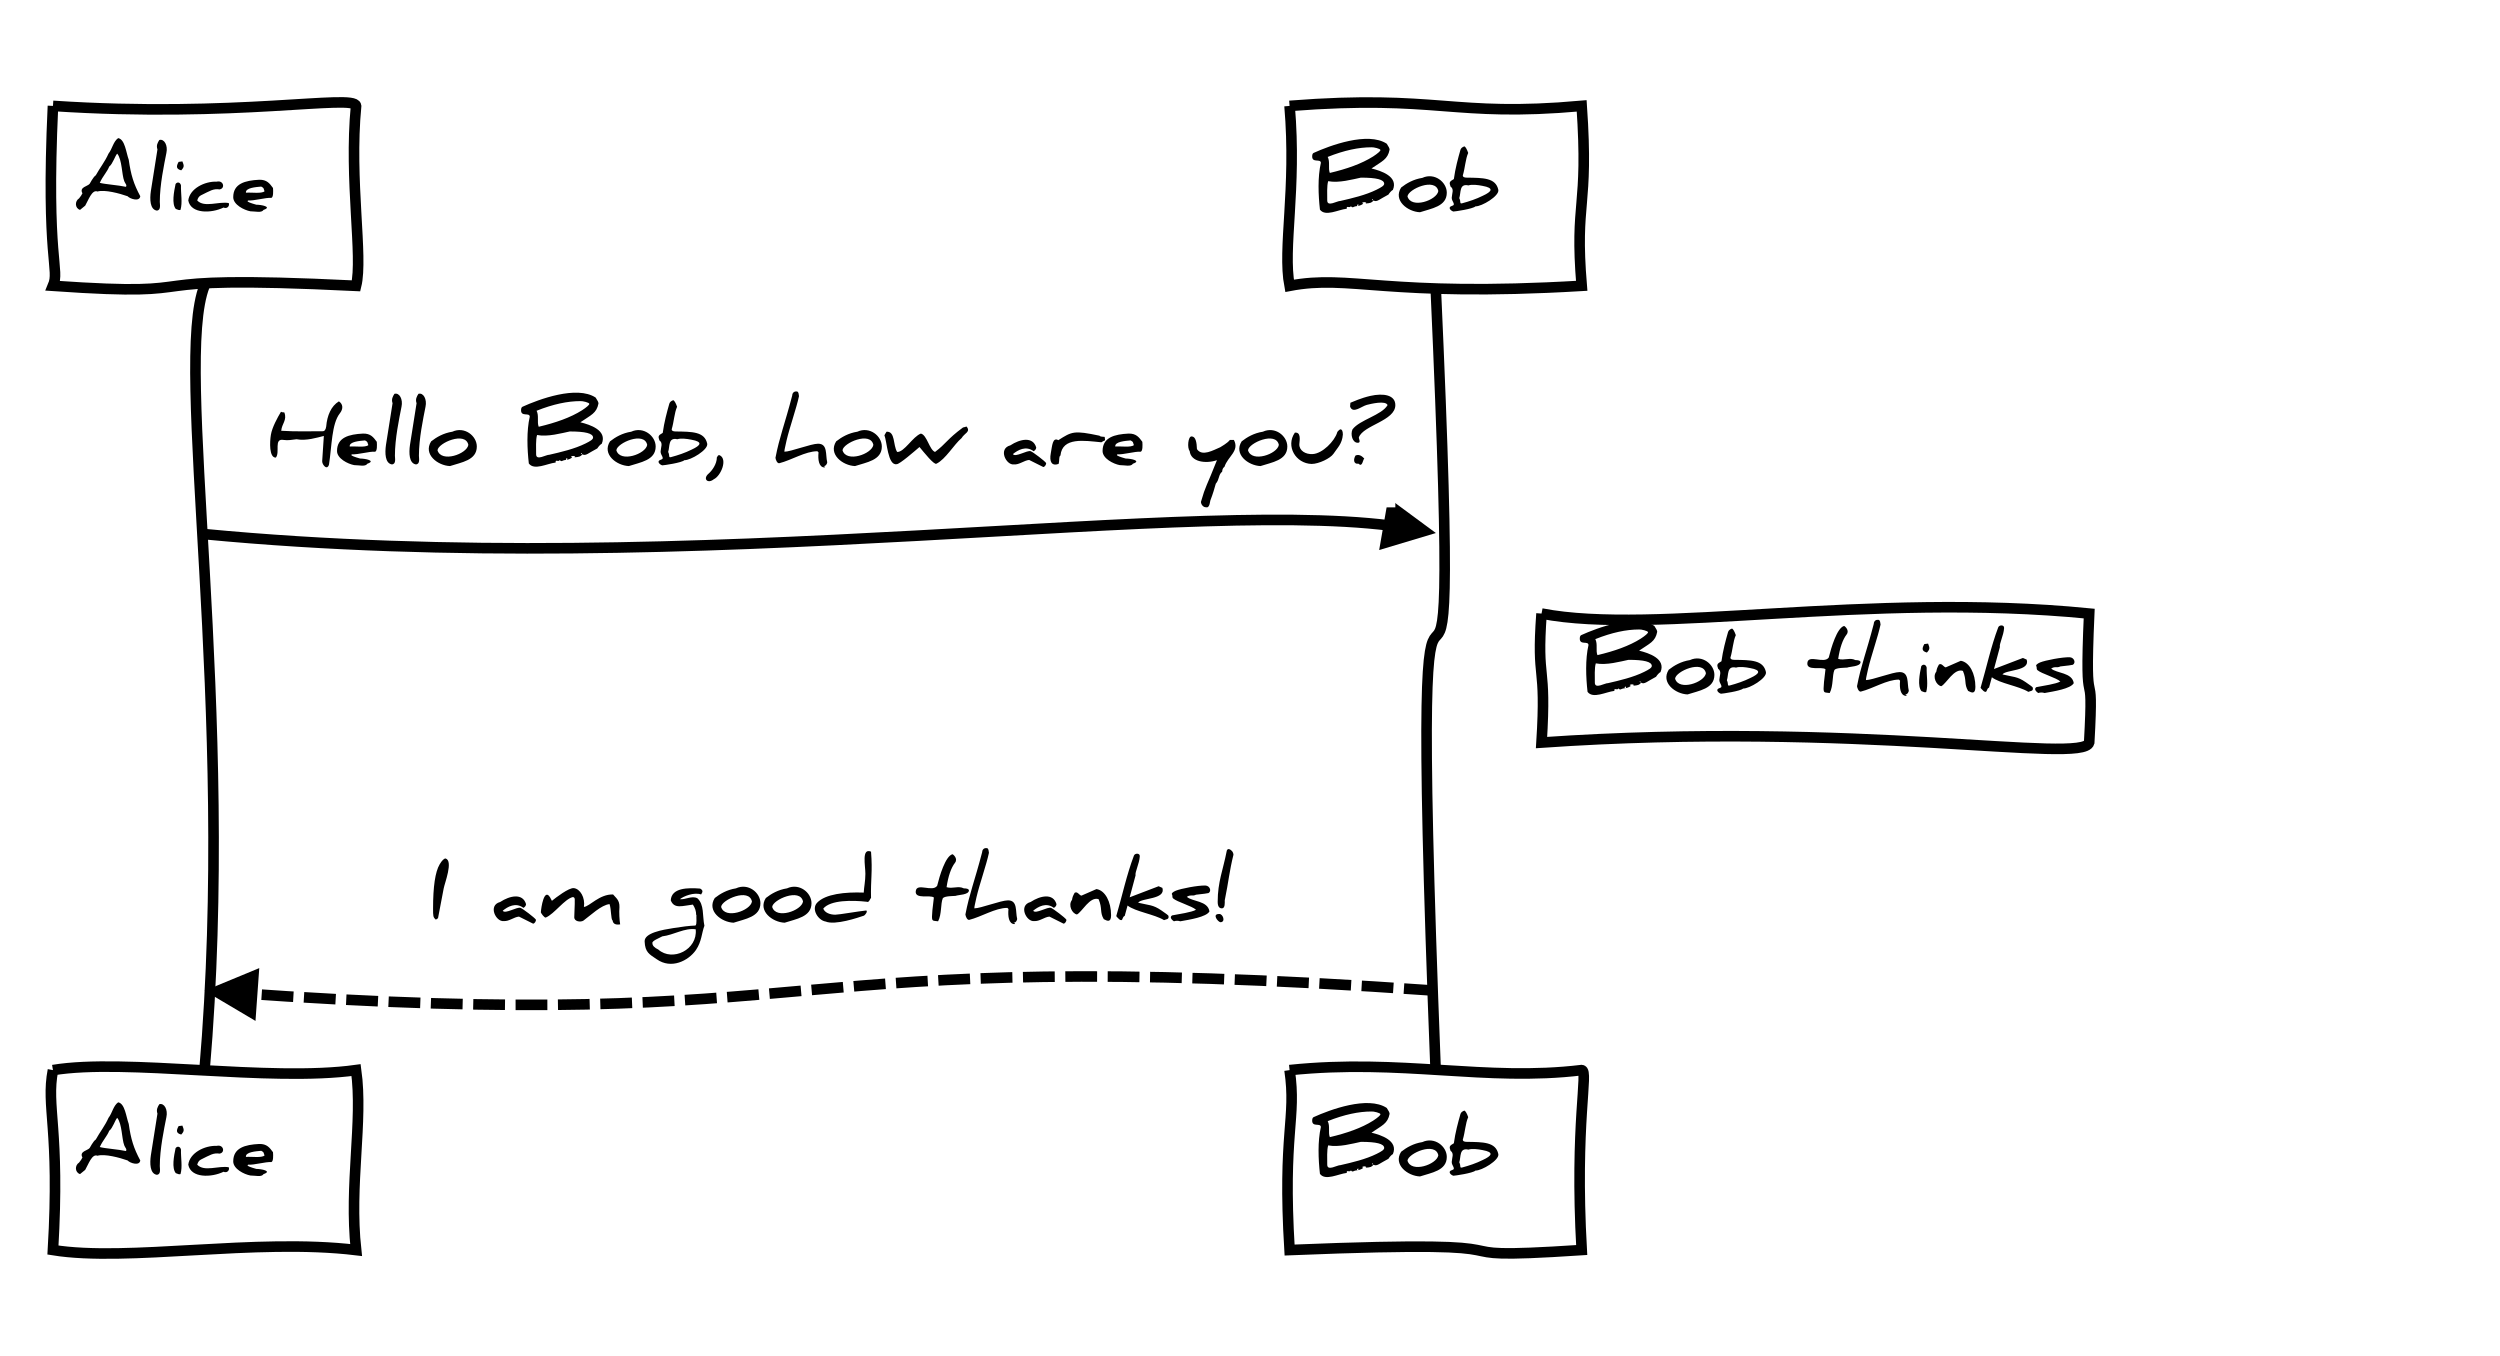 <svg style="overflow: hidden; position: relative; top: -0.391px;" height="256.072" version="1.1" width="472.132" xmlns="http://www.w3.org/2000/svg"><desc style="-webkit-tap-highlight-color: rgba(0, 0, 0, 0);">Created with Raphaël 2.1.0</desc><defs style="-webkit-tap-highlight-color: rgba(0, 0, 0, 0);"><path style="-webkit-tap-highlight-color: rgba(0, 0, 0, 0);" stroke-linecap="round" d="M5,0 0,2.5 5,5z" id="raphael-marker-block"></path><marker style="-webkit-tap-highlight-color: rgba(0, 0, 0, 0);" id="raphael-marker-endblock55" markerHeight="5" markerWidth="5" orient="auto" refX="2.5" refY="2.5"><use style="-webkit-tap-highlight-color: rgba(0, 0, 0, 0);" href="#raphael-marker-block" transform="rotate(180 2.5 2.5) scale(1,1)" stroke-width="1" fill="#000" stroke="none"></use></marker></defs><path style="-webkit-tap-highlight-color: rgba(0, 0, 0, 0);" fill="#ffffff" stroke="#000000" d="M10,20C44.445,22.29,66.953,17.71,67.247,20C65.888,34.046,68.606,48.507,67.247,53.978C20.557,51.688,42.986,56.268,10,53.978C11.359,50.729,8.641,49.394,10,20" stroke-width="2"></path><path style="-webkit-tap-highlight-color: rgba(0, 0, 0, 0);" fill="#000000" stroke="none" d="M18.402,36.17C17.379,35.726,16.668,37.859,16.091,38.837C15.735,39.104,15.735,39.104,15.113,39.637C14.135,39.326,14.091,37.993,14.935,37.459C15.246,37.104,15.424,36.793,15.602,36.437C15.602,36.437,15.557,36.482,15.557,36.482C14.935,35.326,16.579,35.193,16.935,34.704C16.979,34.659,17.602,33.415,18.091,33.104C18.846,31.726,19.824,30.526,20.491,29.015C21.202,28.126,21.379,26.748,22.313,26.082C23.602,26.304,23.824,28.837,24.313,30.17C24.713,33.015,25.246,34.748,26.491,37.059C26.357,38.17,24.535,37.548,24.091,37.059C22.579,36.526,19.779,35.77,18.402,36.17C18.402,36.17,18.402,36.17,18.402,36.17M18.846,34.526C19.735,34.793,22.402,34.97,23.779,35.282C24.046,34.97,23.602,34.615,23.468,34.215C22.979,32.97,23.068,30.126,22.135,29.015C21.735,29.415,21.291,30.97,20.624,31.459C20.224,32.482,19.424,33.237,18.846,34.526C18.846,34.526,18.846,34.526,18.846,34.526M30.091,26.437C31.024,26.17,31.735,27.459,31.424,28.882C30.979,31.148,30.179,34.882,30.179,38.126C30.179,38.615,30.446,39.726,29.602,39.77C28.313,39.548,28.268,37.637,28.491,36.082C28.491,36.082,29.735,28.215,29.735,28.215C29.468,27.459,29.779,26.926,30.091,26.437C30.091,26.437,30.091,26.437,30.091,26.437M34.446,30.482C34.757,31.282,34.846,31.504,34.224,32.17C33.202,31.904,33.291,31.37,33.735,30.57C33.824,30.57,34.091,30.526,34.446,30.482C34.446,30.482,34.446,30.482,34.446,30.482M33.202,39.459C32.402,38.526,32.846,36.215,33.157,34.748C33.468,34.304,34.046,34.393,34.179,35.015C34.135,36.615,34.491,38.215,34.091,39.637C33.735,39.726,33.735,39.637,33.202,39.459C33.202,39.459,33.202,39.459,33.202,39.459M40.935,34.304C42.224,33.993,42.579,35.593,41.468,35.77C40.268,35.593,39.691,36.037,37.957,36.882C37.602,37.059,37.379,37.37,37.246,37.859C38.579,39.282,41.291,37.993,43.202,38.348C43.424,38.926,42.846,39.504,42.224,39.193C39.957,40.304,36.046,40.437,35.557,37.859C35.824,35.637,38.624,34.215,40.935,34.304C40.935,34.304,40.935,34.304,40.935,34.304M44.046,37.237C44.046,34.659,46.313,34.082,48.935,33.948C50.402,33.904,50.935,34.659,51.557,35.504C51.602,36.126,51.646,37.237,51.246,37.37C50.179,37.282,48.002,37.948,46.846,37.859C46.757,37.948,46.757,37.993,46.757,37.993C46.757,38.126,47.291,38.348,48.402,38.659C49.335,38.659,51.468,39.059,49.779,39.637C49.379,40.259,48.268,39.904,47.291,39.904C46.091,39.682,44.046,38.659,44.046,37.237C44.046,37.237,44.046,37.237,44.046,37.237M49.335,35.237C48.357,35.326,46.313,35.459,46.446,36.393C47.513,36.304,49.379,36.615,49.957,36.126C49.735,35.548,49.913,35.548,49.335,35.237C49.335,35.237,49.335,35.237,49.335,35.237"></path><path style="-webkit-tap-highlight-color: rgba(0, 0, 0, 0);" fill="#ffffff" stroke="#000000" d="M10,202.094C23.683,199.804,50.804,204.384,67.247,202.094C68.606,211.788,65.888,223.692,67.247,236.072C48.222,233.782,24.114,238.362,10,236.072C11.359,213.03,8.641,209.171,10,202.094" stroke-width="2"></path><path style="-webkit-tap-highlight-color: rgba(0, 0, 0, 0);" fill="#000000" stroke="none" d="M18.402,218.264C17.379,217.82,16.668,219.953,16.091,220.931C15.735,221.198,15.735,221.198,15.113,221.731C14.135,221.42,14.091,220.087,14.935,219.553C15.246,219.198,15.424,218.887,15.602,218.531C15.602,218.531,15.557,218.576,15.557,218.576C14.935,217.42,16.579,217.287,16.935,216.798C16.979,216.753,17.602,215.509,18.091,215.198C18.846,213.82,19.824,212.62,20.491,211.109C21.202,210.22,21.379,208.842,22.313,208.176C23.602,208.398,23.824,210.931,24.313,212.264C24.713,215.109,25.246,216.842,26.491,219.153C26.357,220.264,24.535,219.642,24.091,219.153C22.579,218.62,19.779,217.864,18.402,218.264C18.402,218.264,18.402,218.264,18.402,218.264M18.846,216.62C19.735,216.887,22.402,217.064,23.779,217.376C24.046,217.064,23.602,216.709,23.468,216.309C22.979,215.064,23.068,212.22,22.135,211.109C21.735,211.509,21.291,213.064,20.624,213.553C20.224,214.576,19.424,215.331,18.846,216.62C18.846,216.62,18.846,216.62,18.846,216.62M30.091,208.531C31.024,208.264,31.735,209.553,31.424,210.976C30.979,213.242,30.179,216.976,30.179,220.22C30.179,220.709,30.446,221.82,29.602,221.864C28.313,221.642,28.268,219.731,28.491,218.176C28.491,218.176,29.735,210.309,29.735,210.309C29.468,209.553,29.779,209.02,30.091,208.531C30.091,208.531,30.091,208.531,30.091,208.531M34.446,212.576C34.757,213.376,34.846,213.598,34.224,214.264C33.202,213.998,33.291,213.464,33.735,212.664C33.824,212.664,34.091,212.62,34.446,212.576C34.446,212.576,34.446,212.576,34.446,212.576M33.202,221.553C32.402,220.62,32.846,218.309,33.157,216.842C33.468,216.398,34.046,216.487,34.179,217.109C34.135,218.709,34.491,220.309,34.091,221.731C33.735,221.82,33.735,221.731,33.202,221.553C33.202,221.553,33.202,221.553,33.202,221.553M40.935,216.398C42.224,216.087,42.579,217.687,41.468,217.864C40.268,217.687,39.691,218.131,37.957,218.976C37.602,219.153,37.379,219.464,37.246,219.953C38.579,221.376,41.291,220.087,43.202,220.442C43.424,221.02,42.846,221.598,42.224,221.287C39.957,222.398,36.046,222.531,35.557,219.953C35.824,217.731,38.624,216.309,40.935,216.398C40.935,216.398,40.935,216.398,40.935,216.398M44.046,219.331C44.046,216.753,46.313,216.176,48.935,216.042C50.402,215.998,50.935,216.753,51.557,217.598C51.602,218.22,51.646,219.331,51.246,219.464C50.179,219.376,48.002,220.042,46.846,219.953C46.757,220.042,46.757,220.087,46.757,220.087C46.757,220.22,47.291,220.442,48.402,220.753C49.335,220.753,51.468,221.153,49.779,221.731C49.379,222.353,48.268,221.998,47.291,221.998C46.091,221.776,44.046,220.753,44.046,219.331C44.046,219.331,44.046,219.331,44.046,219.331M49.335,217.331C48.357,217.42,46.313,217.553,46.446,218.487C47.513,218.398,49.379,218.709,49.957,218.22C49.735,217.642,49.913,217.642,49.335,217.331C49.335,217.331,49.335,217.331,49.335,217.331"></path><path style="-webkit-tap-highlight-color: rgba(0, 0, 0, 0);" fill="none" stroke="#000000" d="M38.624,53.978C32.699,68.944,44.548,133.373,38.624,202.094" stroke-width="2"></path><path style="-webkit-tap-highlight-color: rgba(0, 0, 0, 0);" fill="#ffffff" stroke="#000000" d="M243.54,20C271.721,17.793,274.084,22.207,298.706,20C300.065,39.718,297.347,37.595,298.706,53.978C261.599,56.185,255.058,51.771,243.54,53.978C242.181,46.801,244.899,35.839,243.54,20" stroke-width="2"></path><path style="-webkit-tap-highlight-color: rgba(0, 0, 0, 0);" fill="#000000" stroke="none" d="M259.008,31.815C260.83,32.259,264.119,33.326,263.052,35.859C262.786,35.993,262.43,36.393,262.208,36.748C260.564,37.593,259.986,38.259,259.408,37.859C259.008,38.304,258.875,38.348,257.897,38.437C257.897,38.437,258.03,38.304,258.03,38.304C257.852,38.126,257.497,38.126,257.23,38.304C257.23,38.304,257.319,38.393,257.452,38.482C256.519,39.104,256.297,38.748,255.497,39.148C255.319,39.148,255.186,39.059,255.141,38.926C254.875,39.415,254.252,38.704,254.341,39.415C252.741,39.593,250.297,40.97,249.275,39.593C248.964,36.837,248.83,33.459,249.452,30.748C249.408,29.904,247.808,30.837,247.808,29.548C247.808,29.193,247.897,28.97,248.075,28.882C251.097,27.504,258.341,24.793,261.897,27.148C262.252,27.682,262.43,28.037,262.43,28.259C262.075,30.126,261.008,30.437,259.008,31.815C259.008,31.815,259.008,31.815,259.008,31.815M251.141,32.659C254.341,31.904,257.141,30.926,259.319,29.548C260.208,28.97,260.697,28.526,260.697,28.348C260.741,28.082,259.364,27.77,259.008,27.815C256.608,27.815,253.852,28.393,250.741,29.637C251.23,30.57,250.786,31.77,251.141,32.659C251.141,32.659,251.141,32.659,251.141,32.659M259.275,37.859C259.275,37.682,259.408,37.593,259.097,37.637C259.097,37.682,259.141,37.726,259.275,37.859C259.275,37.859,259.275,37.859,259.275,37.859M257.008,33.548C255.497,33.859,252.83,34.615,250.83,34.215C250.564,35.104,250.652,36.704,250.652,37.859C250.652,39.148,252.564,37.904,253.141,37.948C255.275,37.459,257.941,36.837,259.986,35.815C260.875,35.37,261.408,35.059,261.408,34.704C261.408,33.904,259.941,33.548,257.008,33.548C257.008,33.548,257.008,33.548,257.008,33.548M256.297,38.882C256.564,38.926,256.564,38.793,256.519,38.57C256.386,38.659,256.208,38.659,256.297,38.882C256.297,38.882,256.297,38.882,256.297,38.882M268.608,33.593C270.919,32.526,273.23,34.393,273.23,36.393C273.23,39.015,270.297,39.37,268.164,40.082C265.852,39.993,263.052,37.859,264.608,35.415C265.63,34.615,266.919,33.859,268.608,33.593C268.608,33.593,268.608,33.593,268.608,33.593M265.808,37.104C266.519,39.504,271.364,37.815,271.63,36.082C271.097,33.459,265.897,35.726,265.808,37.104C265.808,37.104,265.808,37.104,265.808,37.104M277.008,33.548C280.075,33.593,282.475,33.548,282.964,35.859C283.186,37.015,279.808,39.015,278.652,38.97C278.164,39.459,274.741,39.948,274.475,39.948C273.986,39.815,273.319,39.148,274.208,38.882C275.052,38.659,274.119,38.037,274.164,37.326C274.208,36.526,274.652,35.726,273.941,35.237C273.675,34.482,273.675,34.304,274.564,33.815C274.83,31.815,275.364,29.859,275.808,28.304C275.897,27.993,276.164,27.77,276.564,27.637C276.786,27.77,277.008,28.126,277.275,28.882C276.741,30.082,276.697,31.682,276.252,33.148C276.252,33.415,276.519,33.548,277.008,33.548C277.008,33.548,277.008,33.548,277.008,33.548M277.319,35.015C275.541,34.615,275.941,36.393,275.586,37.415C275.941,38.082,275.586,38.526,276.119,38.393C277.452,38.037,278.786,37.593,280.03,36.97C281.764,36.17,282.208,35.504,279.986,35.104C279.097,34.926,277.986,34.793,277.319,35.015C277.319,35.015,277.319,35.015,277.319,35.015"></path><path style="-webkit-tap-highlight-color: rgba(0, 0, 0, 0);" fill="#ffffff" stroke="#000000" d="M243.54,202.094C264.739,199.887,280.485,204.301,298.706,202.094C300.065,202.217,297.347,212.09,298.706,236.072C265.335,238.279,297.702,233.865,243.54,236.072C242.181,213.745,244.899,211.402,243.54,202.094" stroke-width="2"></path><path style="-webkit-tap-highlight-color: rgba(0, 0, 0, 0);" fill="#000000" stroke="none" d="M259.008,213.909C260.83,214.353,264.119,215.42,263.052,217.953C262.786,218.087,262.43,218.487,262.208,218.842C260.564,219.687,259.986,220.353,259.408,219.953C259.008,220.398,258.875,220.442,257.897,220.531C257.897,220.531,258.03,220.398,258.03,220.398C257.852,220.22,257.497,220.22,257.23,220.398C257.23,220.398,257.319,220.487,257.452,220.576C256.519,221.198,256.297,220.842,255.497,221.242C255.319,221.242,255.186,221.153,255.141,221.02C254.875,221.509,254.252,220.798,254.341,221.509C252.741,221.687,250.297,223.064,249.275,221.687C248.964,218.931,248.83,215.553,249.452,212.842C249.408,211.998,247.808,212.931,247.808,211.642C247.808,211.287,247.897,211.064,248.075,210.976C251.097,209.598,258.341,206.887,261.897,209.242C262.252,209.776,262.43,210.131,262.43,210.353C262.075,212.22,261.008,212.531,259.008,213.909C259.008,213.909,259.008,213.909,259.008,213.909M251.141,214.753C254.341,213.998,257.141,213.02,259.319,211.642C260.208,211.064,260.697,210.62,260.697,210.442C260.741,210.176,259.364,209.864,259.008,209.909C256.608,209.909,253.852,210.487,250.741,211.731C251.23,212.664,250.786,213.864,251.141,214.753C251.141,214.753,251.141,214.753,251.141,214.753M259.275,219.953C259.275,219.776,259.408,219.687,259.097,219.731C259.097,219.776,259.141,219.82,259.275,219.953C259.275,219.953,259.275,219.953,259.275,219.953M257.008,215.642C255.497,215.953,252.83,216.709,250.83,216.309C250.564,217.198,250.652,218.798,250.652,219.953C250.652,221.242,252.564,219.998,253.141,220.042C255.275,219.553,257.941,218.931,259.986,217.909C260.875,217.464,261.408,217.153,261.408,216.798C261.408,215.998,259.941,215.642,257.008,215.642C257.008,215.642,257.008,215.642,257.008,215.642M256.297,220.976C256.564,221.02,256.564,220.887,256.519,220.664C256.386,220.753,256.208,220.753,256.297,220.976C256.297,220.976,256.297,220.976,256.297,220.976M268.608,215.687C270.919,214.62,273.23,216.487,273.23,218.487C273.23,221.109,270.297,221.464,268.164,222.176C265.852,222.087,263.052,219.953,264.608,217.509C265.63,216.709,266.919,215.953,268.608,215.687C268.608,215.687,268.608,215.687,268.608,215.687M265.808,219.198C266.519,221.598,271.364,219.909,271.63,218.176C271.097,215.553,265.897,217.82,265.808,219.198C265.808,219.198,265.808,219.198,265.808,219.198M277.008,215.642C280.075,215.687,282.475,215.642,282.964,217.953C283.186,219.109,279.808,221.109,278.652,221.064C278.164,221.553,274.741,222.042,274.475,222.042C273.986,221.909,273.319,221.242,274.208,220.976C275.052,220.753,274.119,220.131,274.164,219.42C274.208,218.62,274.652,217.82,273.941,217.331C273.675,216.576,273.675,216.398,274.564,215.909C274.83,213.909,275.364,211.953,275.808,210.398C275.897,210.087,276.164,209.864,276.564,209.731C276.786,209.864,277.008,210.22,277.275,210.976C276.741,212.176,276.697,213.776,276.252,215.242C276.252,215.509,276.519,215.642,277.008,215.642C277.008,215.642,277.008,215.642,277.008,215.642M277.319,217.109C275.541,216.709,275.941,218.487,275.586,219.509C275.941,220.176,275.586,220.62,276.119,220.487C277.452,220.131,278.786,219.687,280.03,219.064C281.764,218.264,282.208,217.598,279.986,217.198C279.097,217.02,277.986,216.887,277.319,217.109C277.319,217.109,277.319,217.109,277.319,217.109"></path><path style="-webkit-tap-highlight-color: rgba(0, 0, 0, 0);" fill="none" stroke="#000000" d="M271.123,53.978C277.047,184.95,265.198,50.418,271.123,202.094" stroke-width="2"></path><path style="-webkit-tap-highlight-color: rgba(0, 0, 0, 0);" fill="none" stroke="#000000" d="M38.624,100.872C131.782,109.766,227.958,93.145,266.243,99.808" stroke-width="2" marker-end="url(#raphael-marker-endblock55)" stroke-dasharray="0"></path><rect style="-webkit-tap-highlight-color: rgba(0, 0, 0, 0);" x="51.015" y="73.923" width="212.499" height="21.894" r="0" rx="0" ry="0" fill="#ffffff" stroke="#000" stroke-width="0"></rect><path style="-webkit-tap-highlight-color: rgba(0, 0, 0, 0);" fill="#000000" stroke="none" d="M64.003,75.796C64.803,76.329,64.848,77.218,64.181,78.062C62.625,80.018,62.67,84.284,62.136,87.707C62.092,87.929,61.914,88.284,61.648,88.24C61.381,88.284,60.803,87.618,60.848,87.04C60.848,87.04,61.159,82.329,61.159,82.329C59.914,82.64,57.781,83.307,56.003,82.951C55.203,83.04,54.403,83.218,53.559,83.084C51.648,82.729,52.936,85.44,52.092,86.418C50.803,86.462,50.936,83.44,51.159,82.107C51.381,80.729,52.403,78.862,53.07,77.751C53.159,77.84,53.381,77.884,53.692,77.884C54.27,79.351,53.203,80.018,53.114,81.351C55.825,81.529,58.359,81.44,60.936,81.44C61.292,81.44,61.514,81.173,61.603,80.551C61.781,78.462,62.536,76.684,64.003,75.796C64.003,75.796,64.003,75.796,64.003,75.796M63.648,85.173C63.648,82.596,65.914,82.018,68.536,81.884C70.003,81.84,70.536,82.596,71.159,83.44C71.203,84.062,71.248,85.173,70.848,85.307C69.781,85.218,67.603,85.884,66.448,85.796C66.359,85.884,66.359,85.929,66.359,85.929C66.359,86.062,66.892,86.284,68.003,86.596C68.936,86.596,71.07,86.996,69.381,87.573C68.981,88.196,67.87,87.84,66.892,87.84C65.692,87.618,63.648,86.596,63.648,85.173C63.648,85.173,63.648,85.173,63.648,85.173M68.936,83.173C67.959,83.262,65.914,83.396,66.048,84.329C67.114,84.24,68.981,84.551,69.559,84.062C69.336,83.484,69.514,83.484,68.936,83.173C68.936,83.173,68.936,83.173,68.936,83.173M74.492,74.373C75.425,74.107,76.136,75.396,75.825,76.818C75.381,79.084,74.581,82.818,74.581,86.062C74.581,86.551,74.848,87.662,74.003,87.707C72.714,87.484,72.67,85.573,72.892,84.018C72.892,84.018,74.136,76.151,74.136,76.151C73.87,75.396,74.181,74.862,74.492,74.373C74.492,74.373,74.492,74.373,74.492,74.373M79.025,74.373C79.959,74.107,80.67,75.396,80.359,76.818C79.914,79.084,79.114,82.818,79.114,86.062C79.114,86.551,79.381,87.662,78.536,87.707C77.248,87.484,77.203,85.573,77.425,84.018C77.425,84.018,78.67,76.151,78.67,76.151C78.403,75.396,78.714,74.862,79.025,74.373C79.025,74.373,79.025,74.373,79.025,74.373M85.425,81.529C87.736,80.462,90.048,82.329,90.048,84.329C90.048,86.951,87.114,87.307,84.981,88.018C82.67,87.929,79.87,85.796,81.425,83.351C82.448,82.551,83.736,81.796,85.425,81.529C85.425,81.529,85.425,81.529,85.425,81.529M82.625,85.04C83.336,87.44,88.181,85.751,88.448,84.018C87.914,81.396,82.714,83.662,82.625,85.04C82.625,85.04,82.625,85.04,82.625,85.04M109.603,79.751C111.425,80.196,114.714,81.262,113.648,83.796C113.381,83.929,113.025,84.329,112.803,84.684C111.159,85.529,110.581,86.196,110.003,85.796C109.603,86.24,109.47,86.284,108.492,86.373C108.492,86.373,108.625,86.24,108.625,86.24C108.448,86.062,108.092,86.062,107.825,86.24C107.825,86.24,107.914,86.329,108.048,86.418C107.114,87.04,106.892,86.684,106.092,87.084C105.914,87.084,105.781,86.996,105.736,86.862C105.47,87.351,104.848,86.64,104.936,87.351C103.336,87.529,100.892,88.907,99.87,87.529C99.559,84.773,99.425,81.396,100.048,78.684C100.003,77.84,98.403,78.773,98.403,77.484C98.403,77.129,98.492,76.907,98.67,76.818C101.692,75.44,108.936,72.729,112.492,75.084C112.848,75.618,113.025,75.973,113.025,76.196C112.67,78.062,111.603,78.373,109.603,79.751C109.603,79.751,109.603,79.751,109.603,79.751M101.736,80.596C104.936,79.84,107.736,78.862,109.914,77.484C110.803,76.907,111.292,76.462,111.292,76.284C111.336,76.018,109.959,75.707,109.603,75.751C107.203,75.751,104.448,76.329,101.336,77.573C101.825,78.507,101.381,79.707,101.736,80.596C101.736,80.596,101.736,80.596,101.736,80.596M109.87,85.796C109.87,85.618,110.003,85.529,109.692,85.573C109.692,85.618,109.736,85.662,109.87,85.796C109.87,85.796,109.87,85.796,109.87,85.796M107.603,81.484C106.092,81.796,103.425,82.551,101.425,82.151C101.159,83.04,101.248,84.64,101.248,85.796C101.248,87.084,103.159,85.84,103.736,85.884C105.87,85.396,108.536,84.773,110.581,83.751C111.47,83.307,112.003,82.996,112.003,82.64C112.003,81.84,110.536,81.484,107.603,81.484C107.603,81.484,107.603,81.484,107.603,81.484M106.892,86.818C107.159,86.862,107.159,86.729,107.114,86.507C106.981,86.596,106.803,86.596,106.892,86.818C106.892,86.818,106.892,86.818,106.892,86.818M119.203,81.529C121.514,80.462,123.825,82.329,123.825,84.329C123.825,86.951,120.892,87.307,118.759,88.018C116.448,87.929,113.648,85.796,115.203,83.351C116.225,82.551,117.514,81.796,119.203,81.529C119.203,81.529,119.203,81.529,119.203,81.529M116.403,85.04C117.114,87.44,121.959,85.751,122.225,84.018C121.692,81.396,116.492,83.662,116.403,85.04C116.403,85.04,116.403,85.04,116.403,85.04M127.603,81.484C130.67,81.529,133.07,81.484,133.559,83.796C133.781,84.951,130.403,86.951,129.248,86.907C128.759,87.396,125.336,87.884,125.07,87.884C124.581,87.751,123.914,87.084,124.803,86.818C125.648,86.596,124.714,85.973,124.759,85.262C124.803,84.462,125.248,83.662,124.536,83.173C124.27,82.418,124.27,82.24,125.159,81.751C125.425,79.751,125.959,77.796,126.403,76.24C126.492,75.929,126.759,75.707,127.159,75.573C127.381,75.707,127.603,76.062,127.87,76.818C127.336,78.018,127.292,79.618,126.848,81.084C126.848,81.351,127.114,81.484,127.603,81.484C127.603,81.484,127.603,81.484,127.603,81.484M127.914,82.951C126.136,82.551,126.536,84.329,126.181,85.351C126.536,86.018,126.181,86.462,126.714,86.329C128.048,85.973,129.381,85.529,130.625,84.907C132.359,84.107,132.803,83.44,130.581,83.04C129.692,82.862,128.581,82.729,127.914,82.951C127.914,82.951,127.914,82.951,127.914,82.951M134.803,90.507C133.648,91.44,132.67,90.418,133.825,89.44C134.448,88.907,135.381,87.662,135.381,86.373C135.514,86.284,135.514,85.884,135.914,85.973C137.47,86.729,136.136,89.884,134.803,90.507C134.803,90.507,134.803,90.507,134.803,90.507M150.403,73.929C150.892,73.84,150.848,74.773,150.892,74.818C150.403,77.129,149.114,80.729,148.536,83.218C148.27,84.551,148.136,84.862,148.136,85.307C149.336,85.307,153.159,83.796,154.492,83.796C156.359,83.796,155.87,85.884,156.225,87.307C156.225,87.484,156.003,88.062,155.514,88.018C155.692,88.107,156.003,88.151,155.692,88.284C154.625,88.24,154.448,86.773,154.581,85.44C154.536,85.396,154.492,85.307,154.359,85.218C152.092,85.218,149.47,86.907,147.159,87.484C146.759,87.529,146.492,86.818,146.448,86.462C147.203,82.507,148.181,80.196,149.603,74.729C149.603,74.329,149.87,73.884,150.403,73.929C150.403,73.929,150.403,73.929,150.403,73.929M161.914,81.529C164.225,80.462,166.536,82.329,166.536,84.329C166.536,86.951,163.603,87.307,161.47,88.018C159.159,87.929,156.359,85.796,157.914,83.351C158.936,82.551,160.225,81.796,161.914,81.529C161.914,81.529,161.914,81.529,161.914,81.529M159.114,85.04C159.825,87.44,164.67,85.751,164.936,84.018C164.403,81.396,159.203,83.662,159.114,85.04C159.114,85.04,159.114,85.04,159.114,85.04M167.425,81.529C169.114,81.44,168.625,84.062,169.425,85.351C170.759,85.44,172.403,82.418,173.914,81.884C175.07,82.151,175.514,84.951,176.581,85.351C178.67,83.796,178.848,82.951,181.87,80.729C182.003,80.729,182.181,80.64,182.536,80.551C183.381,81.573,182.136,81.796,181.603,82.729C180.136,83.973,178.581,86.729,176.848,87.573C176.403,87.84,174.536,85.484,173.648,84.418C172.759,85.173,169.87,87.707,169.336,87.662C167.648,87.973,167.514,83.307,167.025,82.24C167.025,82.196,167.159,81.929,167.425,81.529C167.425,81.529,167.425,81.529,167.425,81.529M194.67,85.218C195.114,85.396,197.292,87.04,197.559,87.44C197.603,87.751,197.292,88.196,197.025,88.196C197.025,88.196,194.359,86.862,194.359,86.862C193.381,86.951,192.492,87.796,191.47,87.707C190.003,87.884,188.448,84.729,190.803,84.107C192.625,82.907,195.07,82.373,195.692,84.507C195.692,84.773,195.514,85.04,195.203,85.218C193.736,84.107,192.225,84.996,191.292,85.751C191.736,86.462,194.003,84.951,194.67,85.218C194.67,85.218,194.67,85.218,194.67,85.218M208.625,82.507C208.714,83.484,208.848,82.951,208.003,83.529C204.759,83.218,200.625,82.507,200.27,86.018C199.914,86.284,200.136,86.907,199.914,87.618C198.625,88.062,198.136,87.218,198.448,85.573C198.714,84.196,198.759,82.507,199.87,83.129C202.448,81.484,202.803,81.262,207.648,82.284C207.781,82.507,208.314,82.462,208.625,82.507C208.625,82.507,208.625,82.507,208.625,82.507M208.225,85.173C208.225,82.596,210.492,82.018,213.114,81.884C214.581,81.84,215.114,82.596,215.736,83.44C215.781,84.062,215.825,85.173,215.425,85.307C214.359,85.218,212.181,85.884,211.025,85.796C210.936,85.884,210.936,85.929,210.936,85.929C210.936,86.062,211.47,86.284,212.581,86.596C213.514,86.596,215.648,86.996,213.959,87.573C213.559,88.196,212.448,87.84,211.47,87.84C210.27,87.618,208.225,86.596,208.225,85.173C208.225,85.173,208.225,85.173,208.225,85.173M213.514,83.173C212.536,83.262,210.492,83.396,210.625,84.329C211.692,84.24,213.559,84.551,214.136,84.062C213.914,83.484,214.092,83.484,213.514,83.173C213.514,83.173,213.514,83.173,213.514,83.173M226.048,84.818C227.025,86.284,229.159,84.996,230.448,84.462C230.67,84.284,231.692,83.796,232.27,83.084C232.27,83.084,233.025,83.084,233.025,83.084C234.136,85.173,231.87,86.196,231.248,88.151C231.025,88.329,230.848,88.507,230.803,89.084C230.092,89.618,230.314,90.551,229.603,91.351C229.381,92.151,229.07,93.262,228.581,94.507C228.536,94.462,228.492,96.018,227.781,95.796C227.248,95.84,226.803,95.262,226.803,94.773C227.692,91.662,227.87,91.884,229.825,86.907C227.736,87.618,224.892,87.262,224.67,85.173C224.181,84.596,224.359,82.418,225.025,82.418C225.825,82.418,226.003,83.573,226.048,84.818C226.048,84.818,226.048,84.818,226.048,84.818M238.492,81.529C240.803,80.462,243.114,82.329,243.114,84.329C243.114,86.951,240.181,87.307,238.048,88.018C235.736,87.929,232.936,85.796,234.492,83.351C235.514,82.551,236.803,81.796,238.492,81.529C238.492,81.529,238.492,81.529,238.492,81.529M235.692,85.04C236.403,87.44,241.248,85.751,241.514,84.018C240.981,81.396,235.781,83.662,235.692,85.04C235.692,85.04,235.692,85.04,235.692,85.04M252.536,81.662C252.492,81.573,253.025,81.04,253.159,81.084C253.425,81.084,253.603,81.396,253.603,82.062C253.47,83.84,252.581,84.551,251.825,85.707C251.248,86.551,249.07,87.618,247.692,87.618C244.714,87.529,242.759,84.284,244.536,81.707C245.692,81.573,245.47,82.996,245.381,83.884C245.336,85.084,246.536,85.84,247.914,85.751C249.736,85.662,252.048,83.307,252.536,81.662C252.536,81.662,252.536,81.662,252.536,81.662M258.759,74.773C261.292,74.196,263.514,74.596,263.514,76.507C263.514,79.484,257.47,80.284,256.625,82.596C256.581,82.862,257.07,83.618,256.448,83.618C255.425,83.662,254.981,82.062,255.425,81.084C256.803,79.262,260.936,78.418,262.048,76.507C261.692,75.573,258.848,76.284,258.136,76.462C257.114,76.729,255.514,78.196,254.981,76.818C254.981,76.818,254.936,76.818,255.025,76.062C255.47,75.884,257.025,75.173,258.759,74.773C258.759,74.773,258.759,74.773,258.759,74.773M257.648,86.596C257.381,86.773,257.292,88.329,256.581,87.573C255.514,87.707,255.603,86.64,256.003,86.018C256.759,85.707,257.292,86.24,257.648,86.596C257.648,86.596,257.648,86.596,257.648,86.596"></path><path style="-webkit-tap-highlight-color: rgba(0, 0, 0, 0);" fill="#ffffff" stroke="#000000" d="M291.123,115.872C312.452,120.009,352.566,111.735,394.549,115.872C393.574,137.861,395.523,122.855,394.549,140.234C393.424,144.371,350.847,136.097,291.123,140.234C292.097,124.672,290.148,129.344,291.123,115.872" stroke-width="2"></path><path style="-webkit-tap-highlight-color: rgba(0, 0, 0, 0);" fill="#000000" stroke="none" d="M309.547,122.879C311.369,123.323,314.658,124.39,313.591,126.923C313.324,127.057,312.969,127.457,312.747,127.812C311.102,128.657,310.524,129.323,309.947,128.923C309.547,129.368,309.413,129.412,308.435,129.501C308.435,129.501,308.569,129.368,308.569,129.368C308.391,129.19,308.035,129.19,307.769,129.368C307.769,129.368,307.858,129.457,307.991,129.546C307.058,130.168,306.835,129.812,306.035,130.212C305.858,130.212,305.724,130.123,305.68,129.99C305.413,130.479,304.791,129.768,304.88,130.479C303.28,130.657,300.835,132.035,299.813,130.657C299.502,127.901,299.369,124.523,299.991,121.812C299.947,120.968,298.347,121.901,298.347,120.612C298.347,120.257,298.435,120.035,298.613,119.946C301.635,118.568,308.88,115.857,312.435,118.212C312.791,118.746,312.969,119.101,312.969,119.323C312.613,121.19,311.547,121.501,309.547,122.879C309.547,122.879,309.547,122.879,309.547,122.879M301.68,123.723C304.88,122.968,307.68,121.99,309.858,120.612C310.747,120.035,311.235,119.59,311.235,119.412C311.28,119.146,309.902,118.835,309.547,118.879C307.147,118.879,304.391,119.457,301.28,120.701C301.769,121.635,301.324,122.835,301.68,123.723C301.68,123.723,301.68,123.723,301.68,123.723M309.813,128.923C309.813,128.746,309.947,128.657,309.635,128.701C309.635,128.746,309.68,128.79,309.813,128.923C309.813,128.923,309.813,128.923,309.813,128.923M307.547,124.612C306.035,124.923,303.369,125.679,301.369,125.279C301.102,126.168,301.191,127.768,301.191,128.923C301.191,130.212,303.102,128.968,303.68,129.012C305.813,128.523,308.48,127.901,310.524,126.879C311.413,126.435,311.947,126.123,311.947,125.768C311.947,124.968,310.48,124.612,307.547,124.612C307.547,124.612,307.547,124.612,307.547,124.612M306.835,129.946C307.102,129.99,307.102,129.857,307.058,129.635C306.924,129.723,306.747,129.723,306.835,129.946C306.835,129.946,306.835,129.946,306.835,129.946M319.147,124.657C321.458,123.59,323.769,125.457,323.769,127.457C323.769,130.079,320.835,130.435,318.702,131.146C316.391,131.057,313.591,128.923,315.147,126.479C316.169,125.679,317.458,124.923,319.147,124.657C319.147,124.657,319.147,124.657,319.147,124.657M316.347,128.168C317.058,130.568,321.902,128.879,322.169,127.146C321.635,124.523,316.435,126.79,316.347,128.168C316.347,128.168,316.347,128.168,316.347,128.168M327.547,124.612C330.613,124.657,333.013,124.612,333.502,126.923C333.724,128.079,330.347,130.079,329.191,130.035C328.702,130.523,325.28,131.012,325.013,131.012C324.524,130.879,323.858,130.212,324.747,129.946C325.591,129.723,324.658,129.101,324.702,128.39C324.747,127.59,325.191,126.79,324.48,126.301C324.213,125.546,324.213,125.368,325.102,124.879C325.369,122.879,325.902,120.923,326.347,119.368C326.435,119.057,326.702,118.835,327.102,118.701C327.324,118.835,327.547,119.19,327.813,119.946C327.28,121.146,327.235,122.746,326.791,124.212C326.791,124.479,327.058,124.612,327.547,124.612C327.547,124.612,327.547,124.612,327.547,124.612M327.858,126.079C326.08,125.679,326.48,127.457,326.124,128.479C326.48,129.146,326.124,129.59,326.658,129.457C327.991,129.101,329.324,128.657,330.569,128.035C332.302,127.235,332.747,126.568,330.524,126.168C329.635,125.99,328.524,125.857,327.858,126.079C327.858,126.079,327.858,126.079,327.858,126.079M345.369,124.168C345.813,122.346,346.924,118.568,348.258,118.212C348.435,118.257,349.324,119.057,348.747,119.812C347.991,120.79,347.458,122.346,347.147,124.435C348.302,124.79,349.369,124.123,350.391,124.657C351.013,124.657,351.369,124.79,351.369,125.057C351.324,125.901,349.413,125.857,348.835,126.079C348.391,126.123,346.791,126.079,346.435,126.523C345.991,127.59,346.258,129.501,345.547,130.879C344.613,130.746,344.391,130.923,344.391,129.99C344.391,129.59,344.48,128.39,344.747,126.39C344.08,125.812,341.147,126.79,341.324,125.19C341.502,123.501,344.48,125.457,345.369,124.168C345.369,124.168,345.369,124.168,345.369,124.168M354.658,117.057C355.147,116.968,355.102,117.901,355.147,117.946C354.658,120.257,353.369,123.857,352.791,126.346C352.524,127.679,352.391,127.99,352.391,128.435C353.591,128.435,357.413,126.923,358.747,126.923C360.613,126.923,360.124,129.012,360.48,130.435C360.48,130.612,360.258,131.19,359.769,131.146C359.947,131.235,360.258,131.279,359.947,131.412C358.88,131.368,358.702,129.901,358.835,128.568C358.791,128.523,358.747,128.435,358.613,128.346C356.347,128.346,353.724,130.035,351.413,130.612C351.013,130.657,350.747,129.946,350.702,129.59C351.458,125.635,352.435,123.323,353.858,117.857C353.858,117.457,354.124,117.012,354.658,117.057C354.658,117.057,354.658,117.057,354.658,117.057M364.124,121.546C364.435,122.346,364.524,122.568,363.902,123.235C362.88,122.968,362.969,122.435,363.413,121.635C363.502,121.635,363.769,121.59,364.124,121.546C364.124,121.546,364.124,121.546,364.124,121.546M362.88,130.523C362.08,129.59,362.524,127.279,362.835,125.812C363.147,125.368,363.724,125.457,363.858,126.079C363.813,127.679,364.169,129.279,363.769,130.701C363.413,130.79,363.413,130.701,362.88,130.523C362.88,130.523,362.88,130.523,362.88,130.523M370.302,124.79C371.947,125.057,373.058,127.19,373.058,129.723C373.058,131.146,372.347,130.835,371.68,130.479C370.88,129.146,371.458,128.479,370.702,126.701C369.058,126.123,367.547,129.146,366.613,129.59C365.724,129.457,364.88,127.857,365.68,126.835C365.769,126.301,365.813,126.168,366.169,125.501C366.702,125.146,367.058,125.99,367.458,126.035C367.458,126.035,370.302,124.79,370.302,124.79M376.169,127.901C377.635,129.057,381.235,129.546,383.058,130.657C383.413,130.479,384.035,130.568,383.902,129.901C383.902,129.723,383.369,129.412,382.569,128.835C380.969,127.723,380.169,127.857,378.169,127.368C378.791,126.435,383.458,126.79,382.747,124.568C382.747,124.568,382.035,124.257,382.035,124.257C382.035,124.257,376.569,126.346,376.569,126.346C376.569,126.346,377.68,122.212,377.68,122.212C377.547,121.546,378.391,120.035,378.48,118.612C378.524,117.946,377.547,117.99,377.369,118.479C375.991,122.123,375.191,125.946,374.035,129.901C374.124,129.99,375.013,131.235,375.235,130.346C375.324,130.123,375.413,129.946,375.635,129.857C375.813,129.146,375.813,129.19,376.169,127.901C376.169,127.901,376.169,127.901,376.169,127.901M390.88,124.123C391.724,124.168,392.08,125.19,391.458,125.546C391.28,125.59,390.48,125.723,389.102,125.857C388.391,126.212,388.124,125.768,387.369,126.257C388.391,127.19,391.324,126.968,391.635,129.012C391.058,130.079,387.858,130.568,386.124,130.879C385.724,130.746,385.324,130.746,384.924,130.879C384.658,130.701,383.991,130.168,384.569,129.768C385.902,129.501,388.258,129.19,389.102,128.701C388.347,127.99,385.547,127.235,384.791,126.568C384.658,126.479,384.613,126.257,384.613,125.901C384.347,125.635,384.747,125.323,385.28,125.101C386.258,124.701,389.458,124.079,390.88,124.123C390.88,124.123,390.88,124.123,390.88,124.123"></path><path style="-webkit-tap-highlight-color: rgba(0, 0, 0, 0);" fill="none" stroke="#000000" d="M271.123,187.094C140.631,177.921,161.802,195.891,43.619,187.46" stroke-width="2" marker-end="url(#raphael-marker-endblock55)" stroke-dasharray="6,2"></path><rect style="-webkit-tap-highlight-color: rgba(0, 0, 0, 0);" x="81.786" y="160.162" width="151.156" height="21.86" r="0" rx="0" ry="0" fill="#ffffff" stroke="#000" stroke-width="0"></rect><path style="-webkit-tap-highlight-color: rgba(0, 0, 0, 0);" fill="#000000" stroke="none" d="M84.142,162.123C85.653,162.568,83.964,166.79,83.786,167.812C83.786,167.812,82.719,173.412,82.719,173.412C82.63,173.501,82.586,173.457,82.319,173.679C81.786,173.234,81.786,173.012,81.786,171.59C81.786,167.457,82.186,164.657,83.03,163.234C83.475,162.479,83.875,162.123,84.142,162.123C84.142,162.123,84.142,162.123,84.142,162.123M98.319,171.457C98.764,171.634,100.942,173.279,101.208,173.679C101.253,173.99,100.942,174.434,100.675,174.434C100.675,174.434,98.008,173.101,98.008,173.101C97.03,173.19,96.142,174.034,95.119,173.945C93.653,174.123,92.097,170.968,94.453,170.345C96.275,169.145,98.719,168.612,99.342,170.745C99.342,171.012,99.164,171.279,98.853,171.457C97.386,170.345,95.875,171.234,94.942,171.99C95.386,172.701,97.653,171.19,98.319,171.457C98.319,171.457,98.319,171.457,98.319,171.457M116.986,171.323C116.897,172.257,116.986,173.857,117.119,174.568C116.364,174.701,115.786,174.523,115.697,173.857C115.342,173.545,115.475,171.901,115.119,170.745C113.564,170.879,111.475,172.923,110.186,173.857C109.653,174.212,108.408,174.034,108.453,173.19C108.453,173.19,108.542,170.701,108.542,170.701C108.497,170.123,108.719,169.457,108.186,169.412C106.63,169.768,104.675,172.612,103.075,173.279C102.808,173.368,102.186,172.479,102.142,172.301C102.186,171.412,102.764,167.634,103.875,169.457C103.875,169.457,104.23,170.123,104.23,170.123C104.986,169.501,107.43,167.634,108.364,167.723C109.564,167.857,110.542,169.501,110.275,171.279C111.342,171.19,113.208,168.834,115.786,168.923C116.275,169.545,117.03,169.945,116.986,171.323C116.986,171.323,116.986,171.323,116.986,171.323M131.697,169.634C133.03,170.834,132.63,172.968,133.03,174.834C132.497,176.212,132.542,177.768,131.43,179.412C130.008,181.457,126.764,183.101,124.008,181.145C122.63,180.212,121.83,179.857,121.742,177.812C121.653,176.168,125.164,175.59,127.119,175.279C128.764,175.012,130.142,174.834,131.342,174.79C131.653,174.523,131.475,173.368,131.519,172.745C131.519,172.745,131.475,172.79,131.475,172.834C131.475,172.034,131.253,171.457,130.853,170.834C128.897,171.057,127.342,171.723,126.675,170.034C126.808,167.634,129.919,167.634,132.23,167.812C132.764,168.123,132.764,168.39,132.408,168.923C131.075,168.434,129.03,169.279,128.408,169.812C129.43,169.945,130.63,169.101,131.697,169.634C131.697,169.634,131.697,169.634,131.697,169.634M124.319,179.323C126.986,181.679,131.786,179.368,131.386,175.501C129.297,175.19,127.253,176.568,125.075,176.834C124.542,177.145,123.075,177.679,123.208,178.123C123.208,178.568,123.564,178.968,124.319,179.323C124.319,179.323,124.319,179.323,124.319,179.323M138.986,167.768C141.297,166.701,143.608,168.568,143.608,170.568C143.608,173.19,140.675,173.545,138.542,174.257C136.23,174.168,133.43,172.034,134.986,169.59C136.008,168.79,137.297,168.034,138.986,167.768C138.986,167.768,138.986,167.768,138.986,167.768M136.186,171.279C136.897,173.679,141.742,171.99,142.008,170.257C141.475,167.634,136.275,169.901,136.186,171.279C136.186,171.279,136.186,171.279,136.186,171.279M148.63,167.768C150.942,166.701,153.253,168.568,153.253,170.568C153.253,173.19,150.319,173.545,148.186,174.257C145.875,174.168,143.075,172.034,144.63,169.59C145.653,168.79,146.942,168.034,148.63,167.768C148.63,167.768,148.63,167.768,148.63,167.768M145.83,171.279C146.542,173.679,151.386,171.99,151.653,170.257C151.119,167.634,145.919,169.901,145.83,171.279C145.83,171.279,145.83,171.279,145.83,171.279M163.43,165.012C163.43,163.457,162.675,160.079,164.497,160.834C164.808,164.657,164.408,166.123,164.497,169.59C164.319,169.679,164.142,170.523,163.697,170.301C160.942,169.99,156.853,169.945,155.475,171.59C155.742,172.345,156.719,172.745,157.742,172.745C158.453,172.745,162.186,172.079,163.608,171.945C163.919,172.168,163.342,172.834,163.164,172.923C162.097,173.279,157.742,174.79,155.919,174.034C154.497,173.812,153.164,171.679,154.319,170.479C155.875,168.834,159.564,168.434,163.119,168.568C163.164,167.59,163.43,166.39,163.43,165.012C163.43,165.012,163.43,165.012,163.43,165.012M176.986,167.279C177.43,165.457,178.542,161.679,179.875,161.323C180.053,161.368,180.942,162.168,180.364,162.923C179.608,163.901,179.075,165.457,178.764,167.545C179.919,167.901,180.986,167.234,182.008,167.768C182.63,167.768,182.986,167.901,182.986,168.168C182.942,169.012,181.03,168.968,180.453,169.19C180.008,169.234,178.408,169.19,178.053,169.634C177.608,170.701,177.875,172.612,177.164,173.99C176.23,173.857,176.008,174.034,176.008,173.101C176.008,172.701,176.097,171.501,176.364,169.501C175.697,168.923,172.764,169.901,172.942,168.301C173.119,166.612,176.097,168.568,176.986,167.279C176.986,167.279,176.986,167.279,176.986,167.279M186.275,160.168C186.764,160.079,186.719,161.012,186.764,161.057C186.275,163.368,184.986,166.968,184.408,169.457C184.142,170.79,184.008,171.101,184.008,171.545C185.208,171.545,189.03,170.034,190.364,170.034C192.23,170.034,191.742,172.123,192.097,173.545C192.097,173.723,191.875,174.301,191.386,174.257C191.564,174.345,191.875,174.39,191.564,174.523C190.497,174.479,190.319,173.012,190.453,171.679C190.408,171.634,190.364,171.545,190.23,171.457C187.964,171.457,185.342,173.145,183.03,173.723C182.63,173.768,182.364,173.057,182.319,172.701C183.075,168.745,184.053,166.434,185.475,160.968C185.475,160.568,185.742,160.123,186.275,160.168C186.275,160.168,186.275,160.168,186.275,160.168M198.497,171.457C198.942,171.634,201.119,173.279,201.386,173.679C201.43,173.99,201.119,174.434,200.853,174.434C200.853,174.434,198.186,173.101,198.186,173.101C197.208,173.19,196.319,174.034,195.297,173.945C193.83,174.123,192.275,170.968,194.63,170.345C196.453,169.145,198.897,168.612,199.519,170.745C199.519,171.012,199.342,171.279,199.03,171.457C197.564,170.345,196.053,171.234,195.119,171.99C195.564,172.701,197.83,171.19,198.497,171.457C198.497,171.457,198.497,171.457,198.497,171.457M207.075,167.901C208.719,168.168,209.83,170.301,209.83,172.834C209.83,174.257,209.119,173.945,208.453,173.59C207.653,172.257,208.23,171.59,207.475,169.812C205.83,169.234,204.319,172.257,203.386,172.701C202.497,172.568,201.653,170.968,202.453,169.945C202.542,169.412,202.586,169.279,202.942,168.612C203.475,168.257,203.83,169.101,204.23,169.145C204.23,169.145,207.075,167.901,207.075,167.901M212.942,171.012C214.408,172.168,218.008,172.657,219.83,173.768C220.186,173.59,220.808,173.679,220.675,173.012C220.675,172.834,220.142,172.523,219.342,171.945C217.742,170.834,216.942,170.968,214.942,170.479C215.564,169.545,220.23,169.901,219.519,167.679C219.519,167.679,218.808,167.368,218.808,167.368C218.808,167.368,213.342,169.457,213.342,169.457C213.342,169.457,214.453,165.323,214.453,165.323C214.319,164.657,215.164,163.145,215.253,161.723C215.297,161.057,214.319,161.101,214.142,161.59C212.764,165.234,211.964,169.057,210.808,173.012C210.897,173.101,211.786,174.345,212.008,173.457C212.097,173.234,212.186,173.057,212.408,172.968C212.586,172.257,212.586,172.301,212.942,171.012C212.942,171.012,212.942,171.012,212.942,171.012M227.653,167.234C228.497,167.279,228.853,168.301,228.23,168.657C228.053,168.701,227.253,168.834,225.875,168.968C225.164,169.323,224.897,168.879,224.142,169.368C225.164,170.301,228.097,170.079,228.408,172.123C227.83,173.19,224.63,173.679,222.897,173.99C222.497,173.857,222.097,173.857,221.697,173.99C221.43,173.812,220.764,173.279,221.342,172.879C222.675,172.612,225.03,172.301,225.875,171.812C225.119,171.101,222.319,170.345,221.564,169.679C221.43,169.59,221.386,169.368,221.386,169.012C221.119,168.745,221.519,168.434,222.053,168.212C223.03,167.812,226.23,167.19,227.653,167.234C227.653,167.234,227.653,167.234,227.653,167.234M232.097,160.345C232.497,160.479,232.897,160.834,232.942,161.412C232.142,164.657,232.053,166.345,231.297,170.034C231.297,170.479,231.386,171.545,230.764,171.545C230.23,171.545,229.964,171.145,229.964,170.301C229.964,166.523,230.986,164.257,231.653,160.79C231.697,160.479,231.83,160.345,232.097,160.345C232.097,160.345,232.097,160.345,232.097,160.345M230.275,172.612C230.942,172.568,231.519,174.123,230.497,174.168C230.008,174.123,228.808,172.568,230.275,172.612C230.275,172.612,230.275,172.612,230.275,172.612"></path></svg>
